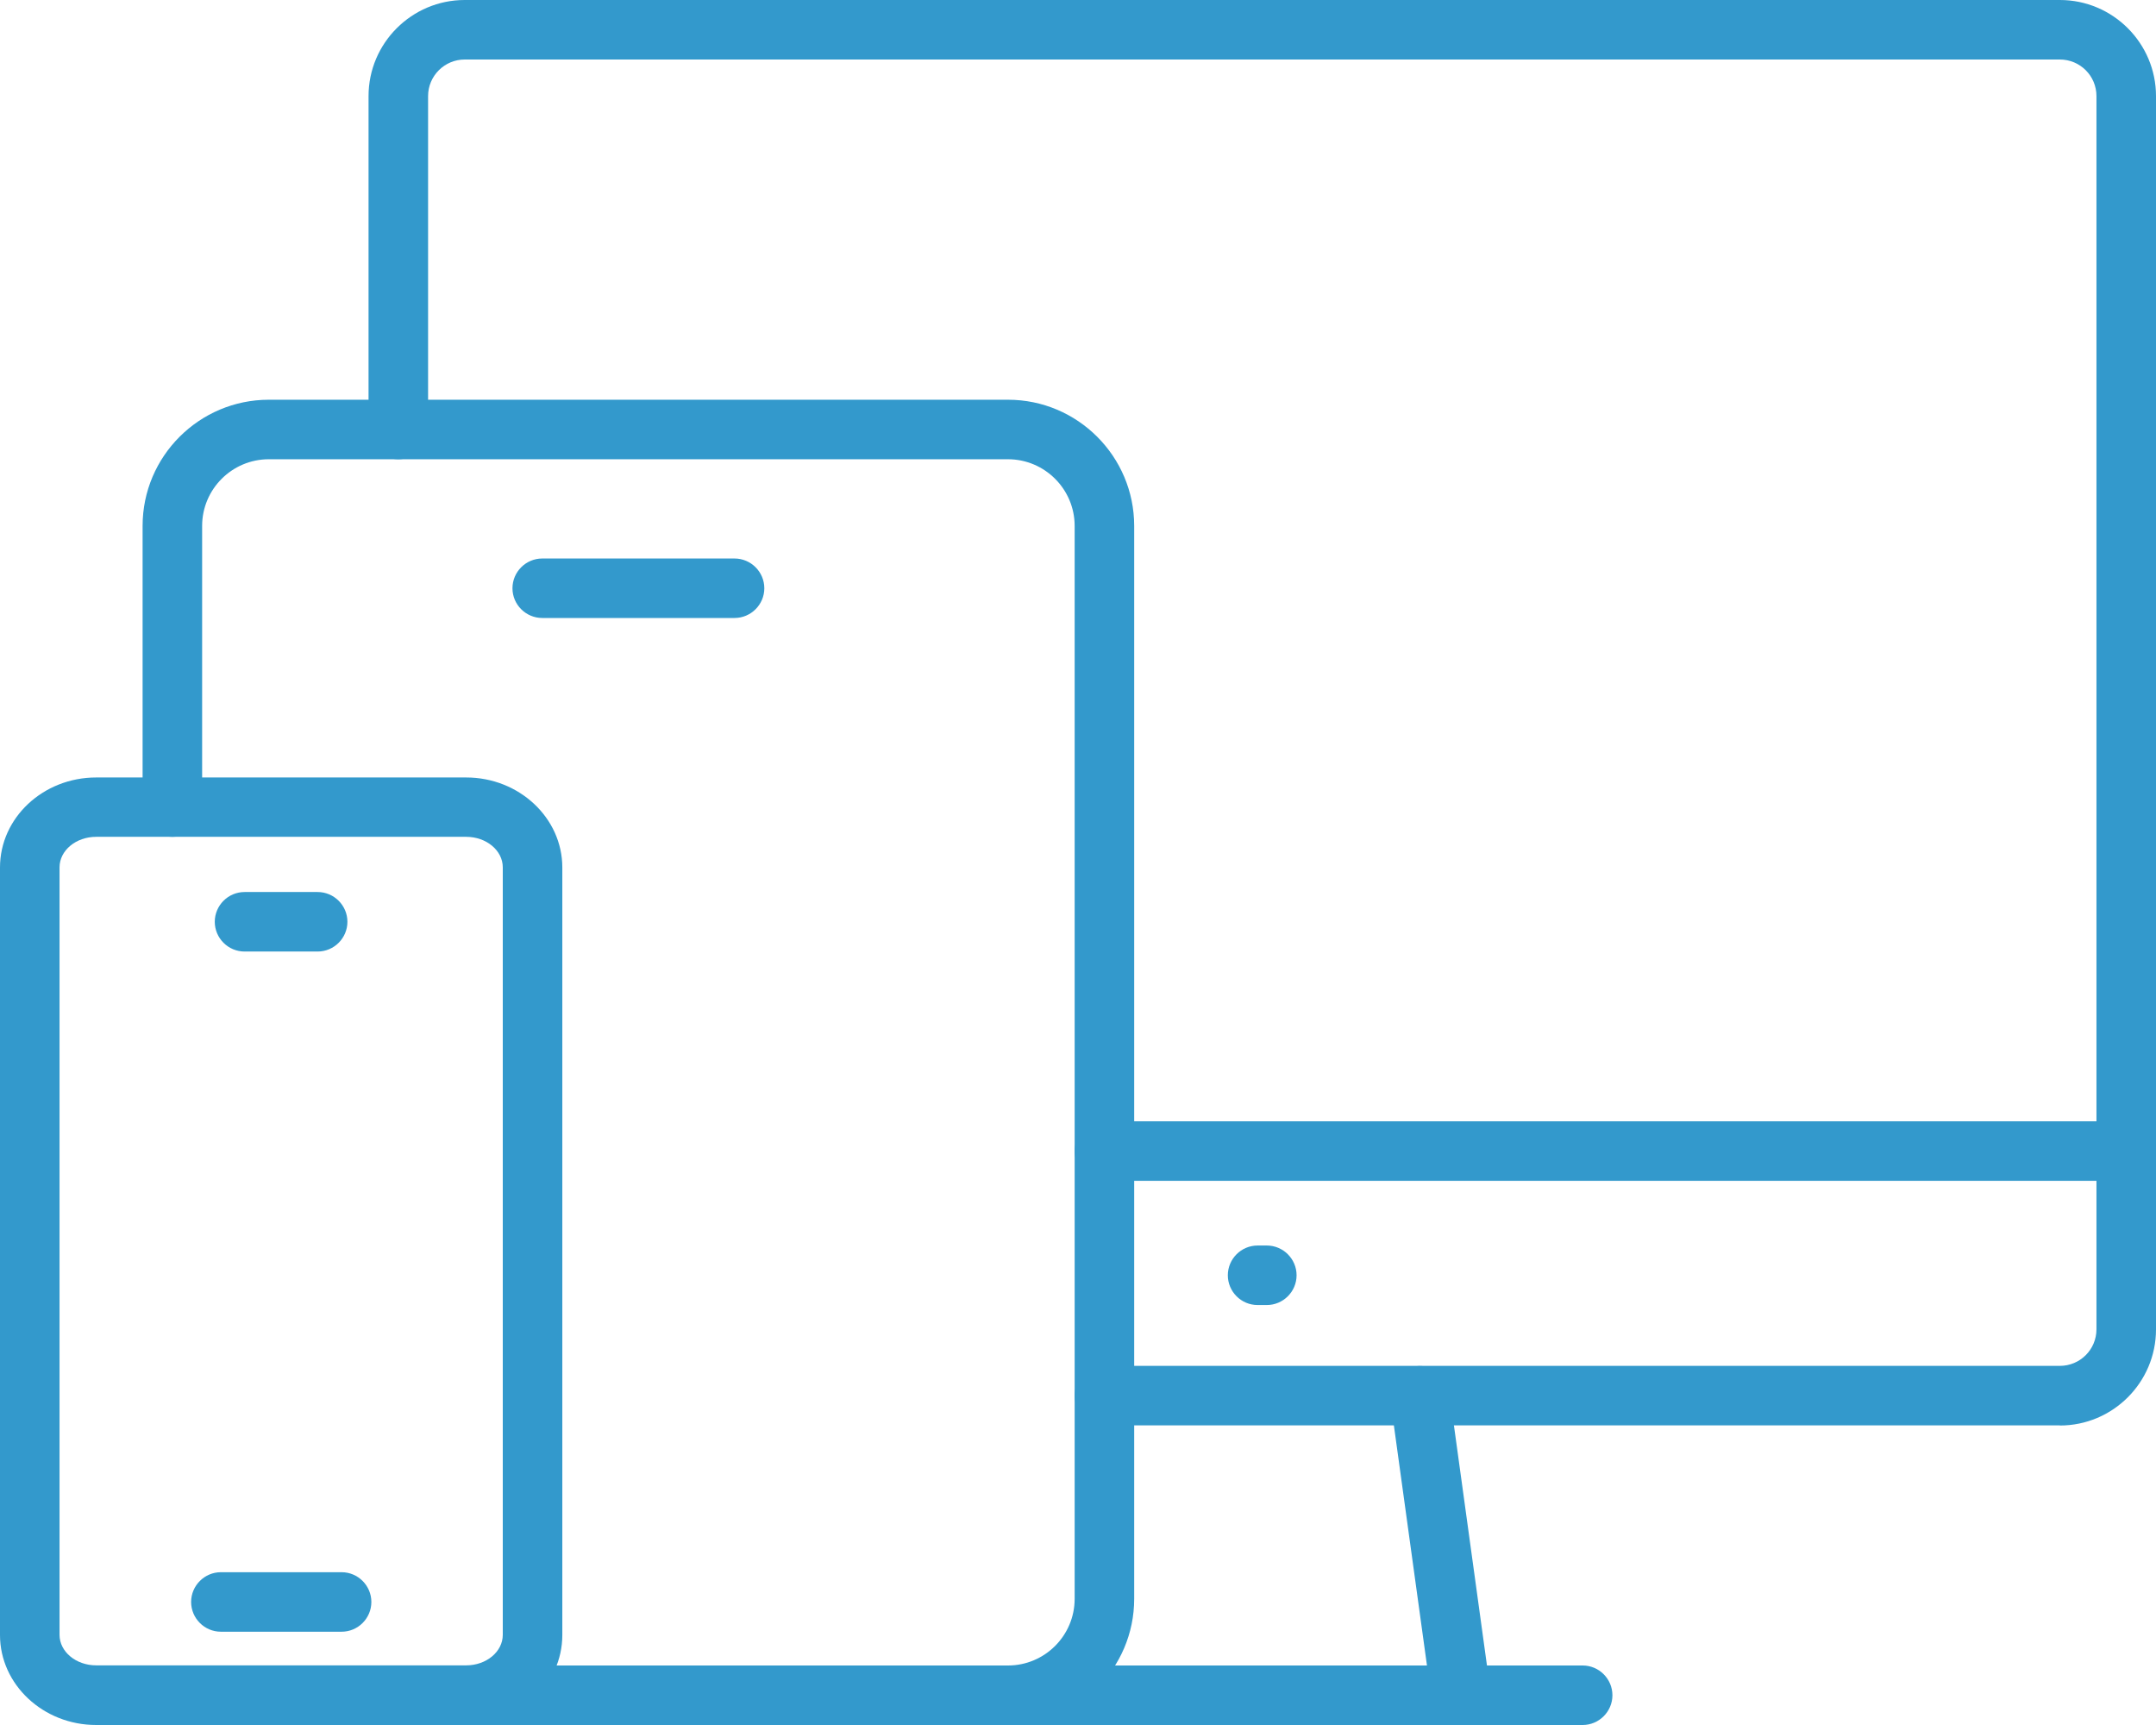 <svg width="65" height="52" viewBox="0 0 65 52" fill="none" xmlns="http://www.w3.org/2000/svg">
<g clip-path="url(#clip0_273_3329)">
<path d="M62.101 42.968H33.297C32.803 42.968 32.399 42.564 32.399 42.071C32.399 41.578 32.803 41.174 33.297 41.174H62.101C62.712 41.174 63.205 40.681 63.205 40.071V2.897C63.205 2.287 62.712 1.794 62.101 1.794H14.01C13.404 1.794 12.906 2.287 12.906 2.897V12.947C12.906 13.441 12.502 13.844 12.008 13.844C11.515 13.844 11.111 13.441 11.111 12.947V2.897C11.111 1.301 12.412 0 14.01 0H62.101C63.699 0 65 1.301 65 2.897V40.075C65 41.672 63.699 42.972 62.101 42.972V42.968Z" fill="#3399CC"/>
<path d="M64.094 35.595H33.297C32.803 35.595 32.399 35.191 32.399 34.698C32.399 34.205 32.803 33.801 33.297 33.801H64.094C64.587 33.801 64.991 34.205 64.991 34.698C64.991 35.191 64.587 35.595 64.094 35.595Z" fill="#3399CC"/>
<path d="M38.192 39.34H37.914C37.42 39.34 37.017 38.936 37.017 38.443C37.017 37.95 37.42 37.546 37.914 37.546H38.192C38.686 37.546 39.09 37.95 39.09 38.443C39.09 38.936 38.686 39.34 38.192 39.34Z" fill="#3399CC"/>
<path d="M44.048 52H32.053C31.56 52 31.156 51.596 31.156 51.103C31.156 50.61 31.56 50.206 32.053 50.206H43.021L41.917 42.197C41.849 41.708 42.191 41.255 42.684 41.187C43.173 41.12 43.627 41.461 43.694 41.954L44.937 50.986C44.973 51.242 44.896 51.502 44.726 51.7C44.555 51.897 44.309 52.009 44.048 52.009V52Z" fill="#3399CC"/>
<path d="M47.715 52H28.387C27.894 52 27.49 51.596 27.49 51.103C27.49 50.61 27.894 50.206 28.387 50.206H47.715C48.208 50.206 48.612 50.61 48.612 51.103C48.612 51.596 48.208 52 47.715 52Z" fill="#3399CC"/>
<path d="M14.055 52H2.899C1.301 52 0 50.78 0 49.287V26.15C0 24.652 1.301 23.437 2.899 23.437H14.055C15.652 23.437 16.953 24.657 16.953 26.15V49.287C16.953 50.785 15.652 52 14.055 52ZM2.899 25.226C2.289 25.226 1.795 25.639 1.795 26.146V49.282C1.795 49.789 2.289 50.202 2.899 50.202H14.055C14.665 50.202 15.158 49.789 15.158 49.282V26.146C15.158 25.639 14.665 25.226 14.055 25.226H2.899Z" fill="#3399CC"/>
<path d="M9.576 28.684H7.373C6.879 28.684 6.475 28.28 6.475 27.787C6.475 27.294 6.879 26.89 7.373 26.89H9.576C10.07 26.89 10.474 27.294 10.474 27.787C10.474 28.28 10.07 28.684 9.576 28.684Z" fill="#3399CC"/>
<path d="M10.299 49.188H6.659C6.166 49.188 5.762 48.785 5.762 48.291C5.762 47.798 6.166 47.394 6.659 47.394H10.299C10.792 47.394 11.196 47.798 11.196 48.291C11.196 48.785 10.792 49.188 10.299 49.188Z" fill="#3399CC"/>
<path d="M30.389 52H12.852C12.358 52 11.954 51.596 11.954 51.103C11.954 50.61 12.358 50.206 12.852 50.206H30.389C31.497 50.206 32.399 49.305 32.399 48.197V15.853C32.399 14.746 31.497 13.844 30.389 13.844H8.104C6.996 13.844 6.094 14.746 6.094 15.853V24.329C6.094 24.823 5.69 25.226 5.196 25.226C4.703 25.226 4.299 24.823 4.299 24.329V15.853C4.299 13.755 6.009 12.05 8.104 12.05H30.389C32.489 12.05 34.194 13.759 34.194 15.853V48.197C34.194 50.296 32.484 52 30.389 52Z" fill="#3399CC"/>
<path d="M22.145 18.629H16.348C15.854 18.629 15.45 18.226 15.45 17.733C15.45 17.239 15.854 16.836 16.348 16.836H22.145C22.639 16.836 23.043 17.239 23.043 17.733C23.043 18.226 22.639 18.629 22.145 18.629Z" fill="#3399CC"/>
</g>
<defs>
<clipPath id="clip0_273_3329">
<rect width="65" height="52" fill="white"/>
</clipPath>
</defs>
</svg>
